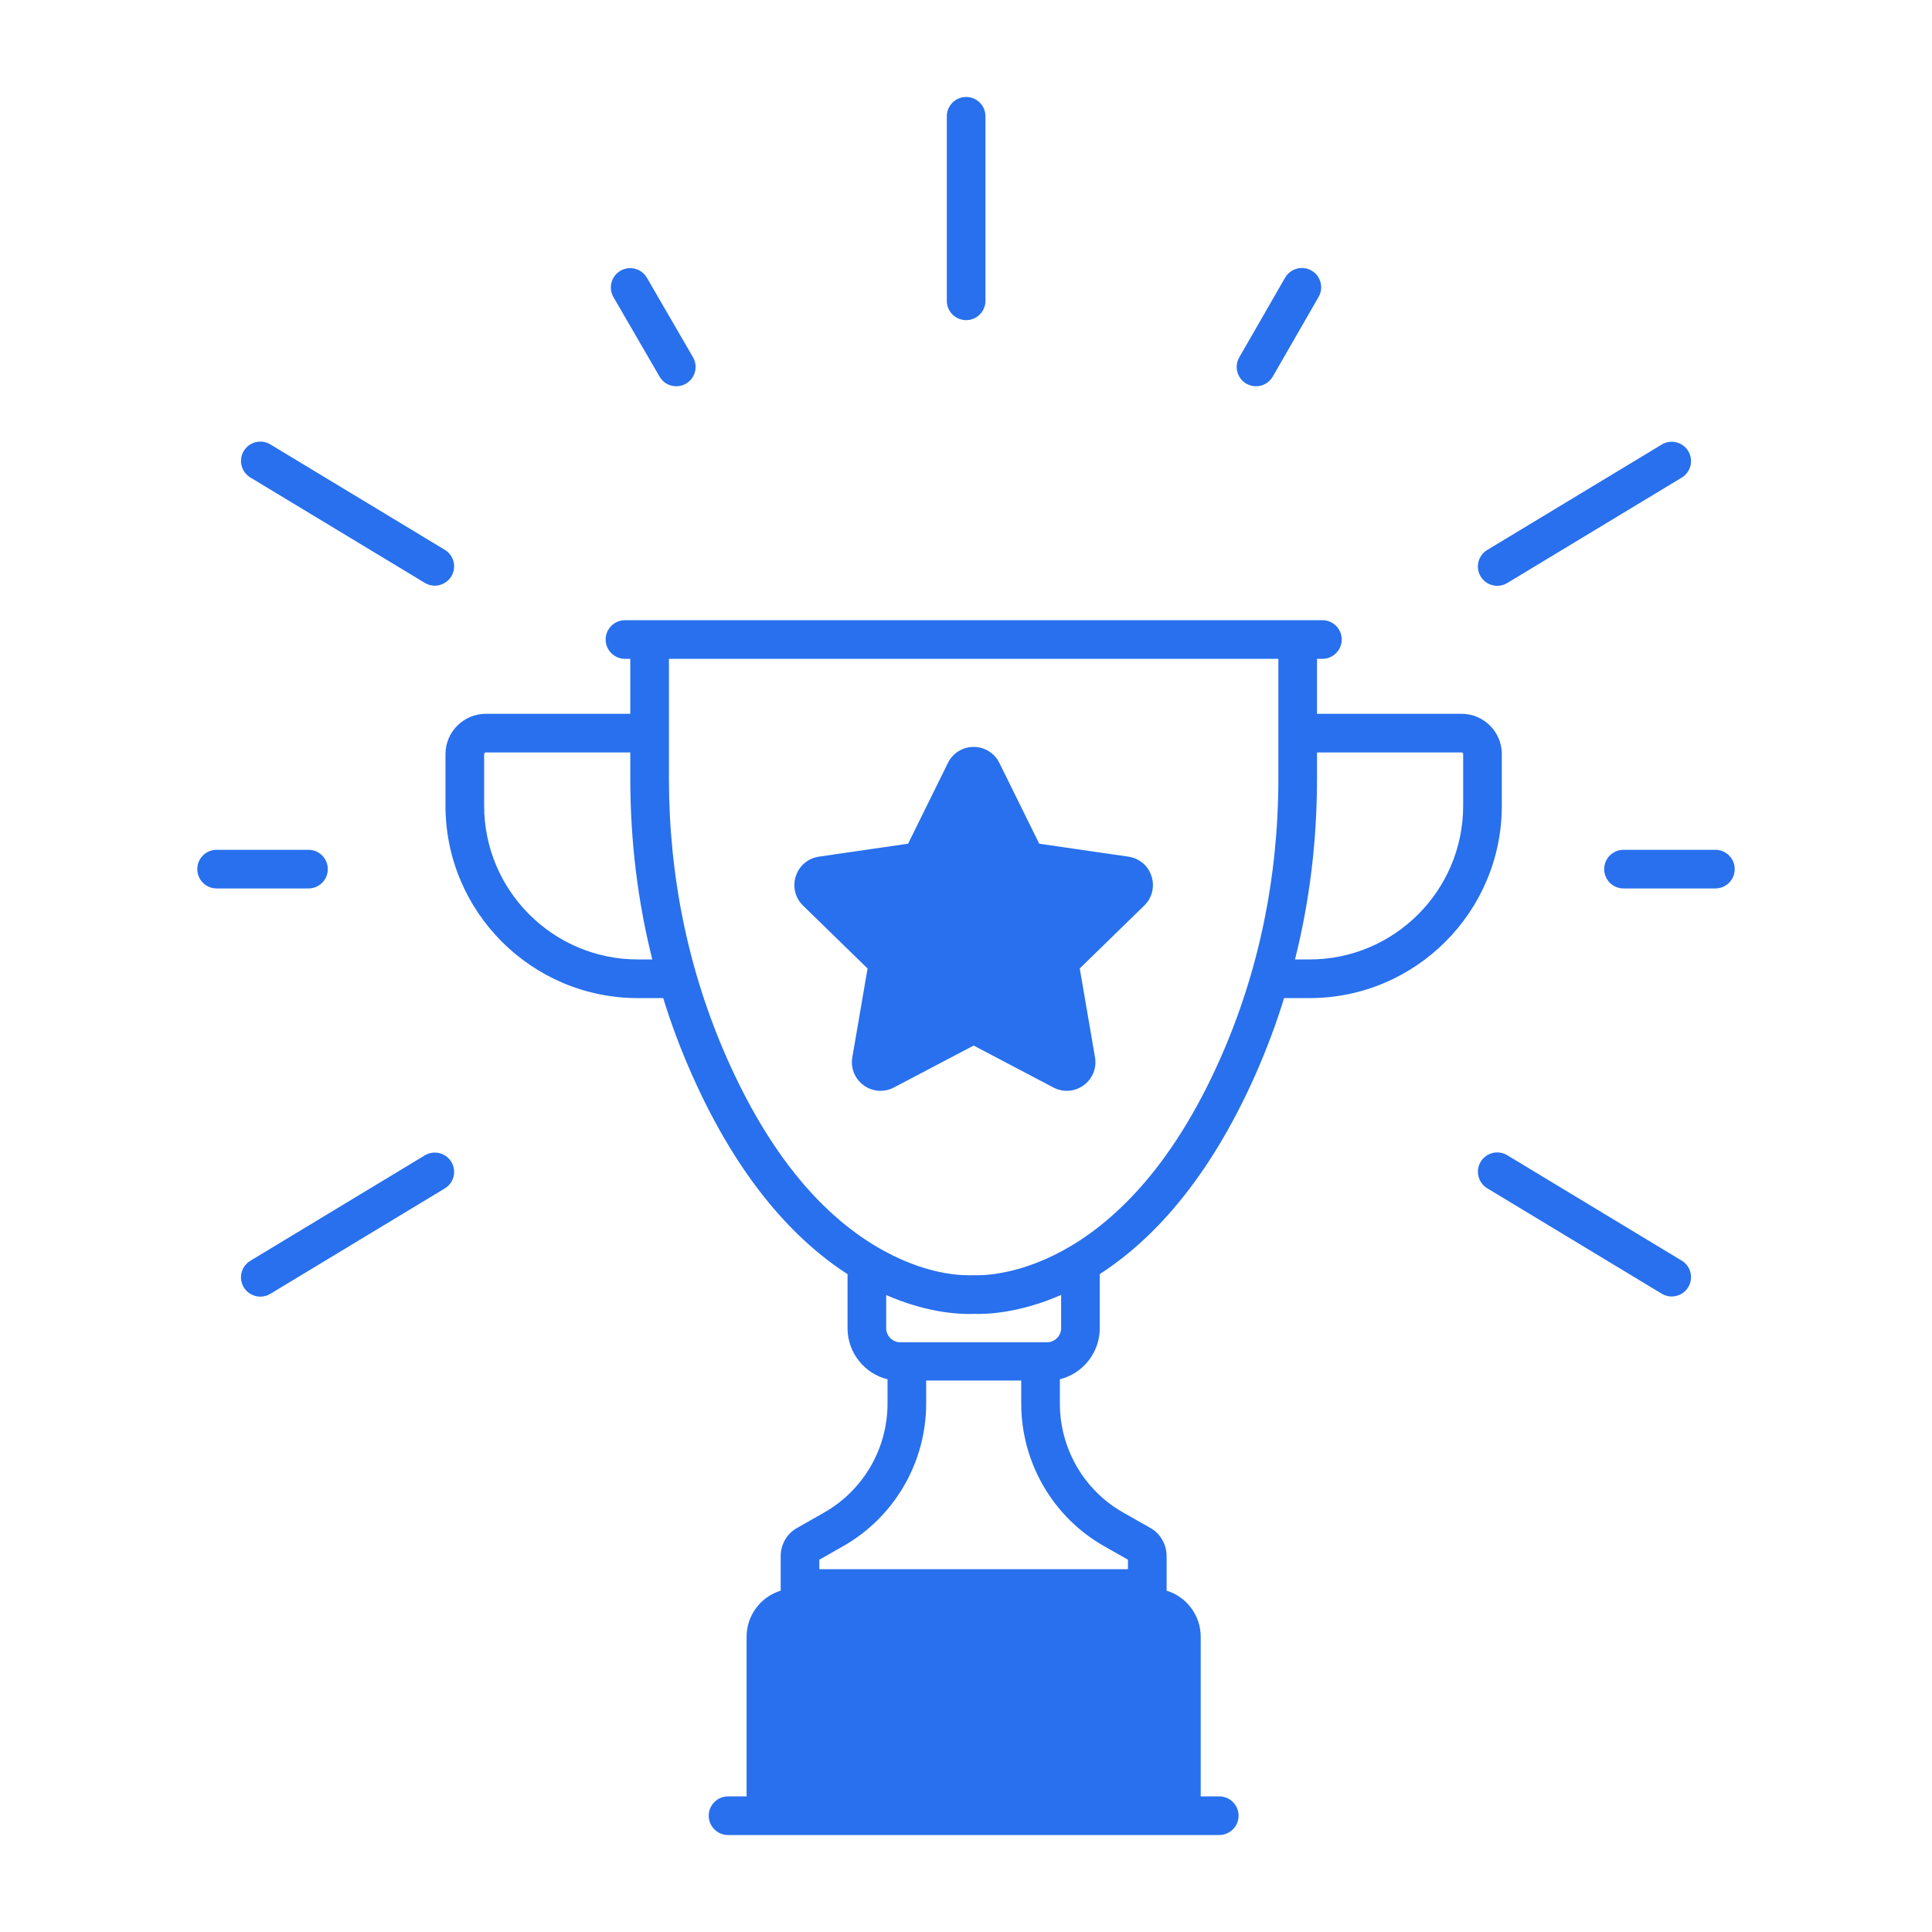 <?xml version="1.0" encoding="UTF-8"?><svg id="Illustration" xmlns="http://www.w3.org/2000/svg" viewBox="0 0 200 200"><defs><style>.cls-1{fill:#2870ed;}</style></defs><path class="cls-1" d="M151.297,73.892h-14.96v-5.69h.56c1.1,0,2-.9,2-2s-.9-2-2-2h-72.2c-1.11,0-2,.9-2,2s.89,2,2,2h.55v5.69h-14.95c-2.3,0-4.18,1.87-4.18,4.17v5.35c0,10.98,8.93,19.91,19.9,19.91h2.64c.82,2.68,1.81,5.31,2.95,7.88,4.93,11.15,10.88,17.31,16.13,20.7v5.59c0,2.55,1.76,4.71,4.14,5.29v2.51c0,4.69-2.53,9.02-6.62,11.32l-2.67,1.52c-1.09.57-1.77,1.71-1.77,2.96v3.35c0,.08,0,.15.01.22-2.05.62-3.54,2.53-3.54,4.78v16.52h-1.92c-1.1,0-2,.89-2,2,0,1.1.9,2,2,2h50.85c1.1,0,2-.9,2-2,0-1.11-.9-2-2-2h-1.92v-16.52c0-2.25-1.49-4.16-3.54-4.78.01-.07.01-.14.01-.22v-3.35c0-1.24-.67-2.37-1.72-2.94l-2.73-1.55c-4.07-2.28-6.6-6.61-6.6-11.31v-2.51c2.37-.59,4.13-2.74,4.13-5.29v-5.6c5.26-3.39,11.2-9.55,16.14-20.7,1.13-2.57,2.12-5.19,2.94-7.87h2.64c10.97,0,19.9-8.93,19.9-19.91v-5.35c0-2.3-1.87-4.17-4.17-4.17ZM66.017,99.322c-8.76,0-15.9-7.14-15.9-15.91v-5.35c0-.09.08-.17.18-.17h14.95v2.66c0,6.46.76,12.74,2.28,18.77h-1.51ZM114.357,160.092l2.41,1.37v.98h-31.95v-.98l2.41-1.37c5.33-3,8.65-8.67,8.65-14.8v-2.38h9.84v2.38c0,6.14,3.31,11.81,8.64,14.8ZM109.847,137.492c0,.8-.66,1.46-1.46,1.46h-15.19c-.8,0-1.46-.66-1.46-1.46v-3.43c3.95,1.73,7.11,1.96,8.53,1.96.22,0,.39-.01.53-.01,1,.04,4.5.03,9.05-1.96v3.44ZM132.337,80.552c0,10.24-2.02,20.01-6.01,29.02-10.24,23.13-24.787,22.443-25.4,22.44-.081-.004-.181 0-.27,0-.584.006-4.19.18-9.11-2.5-6.52-3.55-12-10.26-16.28-19.93-3.99-9.02-6.02-18.79-6.02-29.03v-12.35h63.09v12.35ZM151.467,83.412c0,8.77-7.13,15.91-15.9,15.91h-1.51c1.52-6.04,2.28-12.31,2.28-18.77v-2.66h14.96c.09,0,.17.08.17.17v5.35ZM100.127,80.622h0ZM107.75,87.695h0ZM91.152,112.923c-.614,0-1.223-.194-1.74-.571-.921-.668-1.374-1.778-1.18-2.898l1.578-9.196-6.68-6.513c-.813-.792-1.104-1.961-.749-3.044.35-1.083,1.271-1.853,2.392-2.02l9.233-1.341,4.126-8.366c.501-1.018,1.525-1.654,2.661-1.654s2.155.636,2.661,1.654h0l4.126,8.366,9.233,1.341c1.126.162,2.042.937,2.392,2.02.35,1.083.065,2.246-.749,3.038l-6.68,6.513,1.578,9.196c.194,1.121-.259,2.236-1.18,2.904s-2.117.754-3.124.226l-8.258-4.342-8.258,4.342c-.436.232-.91.345-1.384.345h0ZM100.014,33.141c-1.104,0-2-.896-2-2V12.038c0-1.104.896-2,2-2s2,.896,2,2v19.104c0,1.104-.896,2-2,2ZM45.009,60.629c-.352,0-.709-.093-1.032-.289l-18.063-10.913c-.945-.571-1.249-1.801-.678-2.746.572-.945,1.801-1.25,2.746-.678l18.063,10.913c.945.571,1.249,1.801.678,2.746-.376.622-1.037.966-1.714.966ZM154.994,60.645c-.678,0-1.338-.344-1.714-.966-.571-.945-.268-2.175.678-2.746l18.063-10.913c.944-.572,2.174-.268,2.746.678.571.945.268,2.175-.678,2.746l-18.063,10.913c-.323.195-.68.289-1.032.289ZM177.577,91.972h-9.512c-1.104,0-2-.896-2-2s.896-2,2-2h9.512c1.104,0,2,.896,2,2s-.896,2-2,2ZM130.02,39.987c-.339,0-.682-.086-.996-.267-.957-.551-1.286-1.774-.735-2.731l4.745-8.244c.552-.957,1.776-1.286,2.731-.736.957.551,1.286,1.774.735,2.731l-4.745,8.244c-.37.643-1.043,1.003-1.735,1.003ZM70.009,39.987c-.69,0-1.361-.357-1.732-.998l-4.771-8.229c-.554-.956-.228-2.179.728-2.733.954-.552,2.179-.228,2.733.728l4.771,8.229c.554.956.228,2.179-.728,2.733-.315.183-.661.27-1.001.27ZM26.949,134.228c-.677,0-1.338-.344-1.714-.966-.571-.945-.268-2.175.678-2.746l18.063-10.913c.945-.571,2.175-.268,2.746.678s.268,2.175-.678,2.746l-18.063,10.913c-.323.195-.68.288-1.032.288ZM173.054,134.212c-.353,0-.709-.093-1.032-.288l-18.063-10.913c-.945-.571-1.249-1.801-.678-2.746.572-.945,1.802-1.249,2.746-.678l18.063,10.913c.945.571,1.249,1.801.678,2.746-.376.622-1.036.966-1.714.966ZM31.934,91.972h-9.512c-1.104,0-2-.896-2-2s.896-2,2-2h9.512c1.104,0,2,.896,2,2s-.896,2-2,2Z"/></svg>